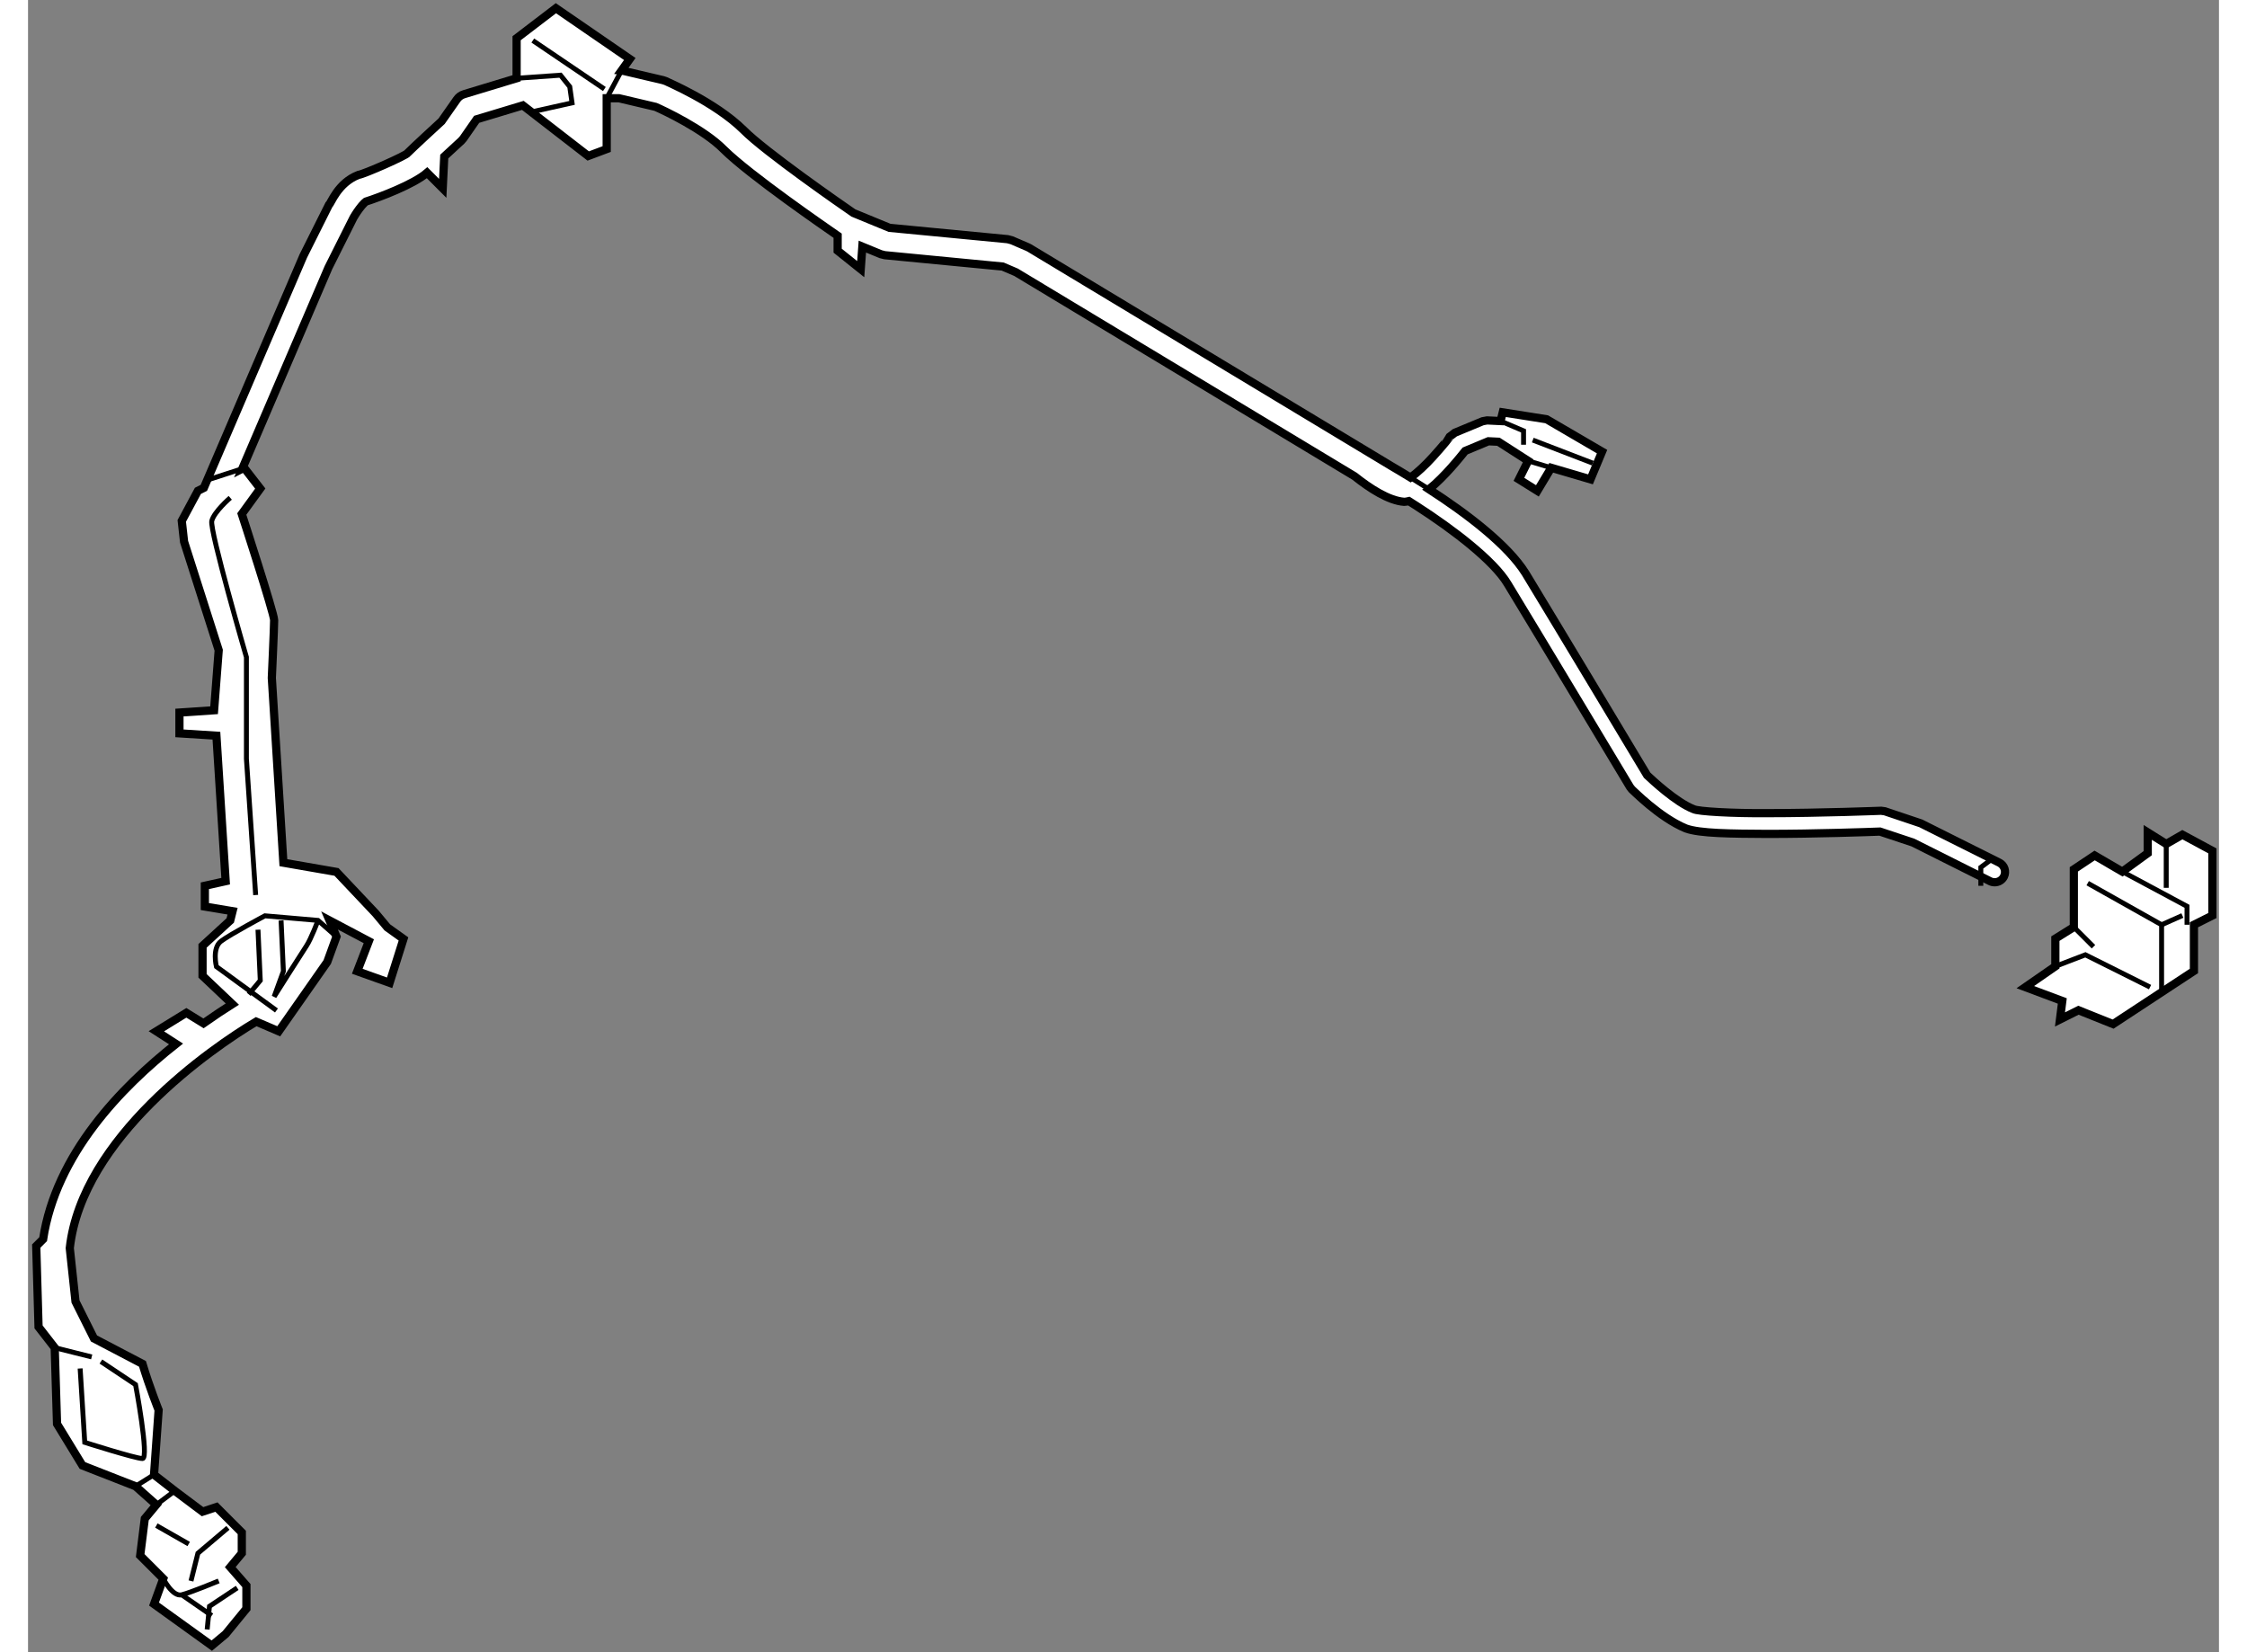 <?xml version="1.0" encoding="utf-8"?>
<!-- Generator: Adobe Illustrator 15.1.0, SVG Export Plug-In . SVG Version: 6.00 Build 0)  -->
<!DOCTYPE svg PUBLIC "-//W3C//DTD SVG 1.1//EN" "http://www.w3.org/Graphics/SVG/1.1/DTD/svg11.dtd">
<svg version="1.1" xmlns="http://www.w3.org/2000/svg" xmlns:xlink="http://www.w3.org/1999/xlink" x="0px" y="0px" width="244.8px"
	 height="180px" viewBox="6.221 27.394 133.443 100.63" enable-background="new 0 0 244.8 180" xml:space="preserve">
	
<rect x="6.221" y="27.394" width="133.443" height="100.63" fill="#808080" stroke="none"/>
	
<g><path fill="#FFFFFF" stroke="#000000" stroke-width="0.5" d="M126.285,79.935l-4.783-2.394l-2.191-0.736l-0.227-0.031
			c-0.008,0-3.694,0.146-6.938,0.146c-2.12,0.017-4.207-0.103-4.477-0.242c-1.085-0.419-2.554-1.806-2.835-2.069
			c-0.535-0.893-5.542-9.238-7.407-12.303c-1.099-1.754-3.612-3.644-5.874-5.112c0.977-0.801,1.882-1.943,2.198-2.334l1.415-0.59
			l0.612,0.029l1.81,1.164l-0.562,1.126l1.125,0.702l0.844-1.406l2.391,0.704l0.704-1.688l-3.376-1.971l-2.673-0.422l-0.133,0.531
			L95.086,53l-0.271,0.05l-1.689,0.7l-0.258,0.196c0,0.004-0.478,0.613-1.088,1.279c-0.43,0.479-0.965,0.976-1.355,1.256
			c-0.445-0.273-0.871-0.527-1.254-0.75c-0.002-0.001-0.004-0.005-0.007-0.006L67.218,42.502l-0.102-0.053l-0.983-0.422
			l-0.251-0.066l-7.19-0.69l-2.199-0.905c-0.662-0.453-5.391-3.736-6.695-5.055c-1.751-1.723-4.72-2.958-4.765-2.989l-0.138-0.046
			l-2.393-0.562l-0.137-0.016l0.507-0.71l-4.5-3.094l-2.393,1.828v2.439l-3.197,0.969c-0.183,0.055-0.342,0.17-0.447,0.328
			l-0.925,1.32c-0.3,0.275-1.669,1.535-2.075,1.937c-0.004,0.119-2.662,1.296-2.987,1.331c-1.28,0.494-1.678,1.765-1.797,1.814
			l-1.563,3.125l-6.058,14.123l-0.362,0.182l-0.983,1.83l0.14,1.266l2.11,6.61l-0.281,3.657l-2.11,0.141v1.266l2.251,0.142
			l0.563,8.861l-1.267,0.28v1.267l1.688,0.281l-0.141,0.563l-1.688,1.548v1.828l1.814,1.719c-0.5,0.316-1.094,0.707-1.756,1.174
			l-1.044-0.642l-1.828,1.124l1.198,0.771c-3.353,2.647-7.311,6.733-8.094,11.893l-0.419,0.419l0.141,4.924l0.984,1.266l0.142,4.642
			l1.547,2.532l3.234,1.266l1.267,1.126l-0.703,0.844l-0.281,2.25l1.406,1.406l-0.563,1.548l3.517,2.532l0.844-0.704l1.266-1.546
			v-1.408l-0.984-1.124l0.703-0.844v-1.267l-1.547-1.548l-0.844,0.282l-1.688-1.266l-1.267-0.986l0.281-3.938
			c0,0-0.563-1.406-0.984-2.813l-2.954-1.547l-1.125-2.251l-0.349-3.253c0.75-6.725,8.64-12.18,11.354-13.793l1.373,0.588
			l2.954-4.22l0.563-1.546l-0.423-0.985l2.393,1.266l-0.704,1.83l1.97,0.702l0.844-2.672l-0.984-0.704L27.4,83.032L25.009,80.5
			l-3.235-0.563L21.07,68.685c0,0,0.141-3.094,0.141-3.516s-1.97-6.47-1.97-6.47l1.125-1.548l-0.983-1.267l-0.113,0.057
			l5.247-12.246l1.527-3.046c0.014-0.023,0.157-0.272,0.346-0.527c0.104-0.143,0.224-0.282,0.314-0.369
			c0.038-0.037,0.072-0.064,0.092-0.078c0.007-0.003,0.009-0.005,0.009-0.005c0.829-0.266,2.895-1.04,3.723-1.757l0.951,0.952
			l0.093-1.937c0.525-0.487,1.039-0.958,1.039-0.958l0.122-0.14l0.813-1.169l2.813-0.849l3.982,3.082l1.125-0.422v-3.096h0.743
			l2.233,0.526c0.459,0.197,2.944,1.363,4.161,2.603c1.574,1.558,6.261,4.78,6.929,5.245v0.911l1.406,1.125l0.099-1.373l1.127,0.463
			l0.241,0.06l7.18,0.692l0.813,0.348l20.617,12.422c0.925,0.736,2.074,1.49,3.027,1.56c0.098,0,0.188-0.025,0.28-0.045
			c0.161,0.103,0.321,0.203,0.487,0.31c2.219,1.43,4.687,3.315,5.535,4.741c1.967,3.232,7.446,12.361,7.454,12.374l0.094,0.119
			c0.035,0.024,1.695,1.733,3.306,2.395c0.856,0.307,2.727,0.318,4.948,0.331c2.935,0,6.211-0.116,6.87-0.142l2.003,0.666
			l4.699,2.355c0.092,0.047,0.189,0.067,0.285,0.067c0.23,0,0.454-0.126,0.565-0.348C126.723,80.471,126.597,80.088,126.285,79.935z
			"></path><polyline fill="none" stroke="#000000" stroke-width="0.3" points="35.979,32.162 38.652,31.973 39.216,32.676 39.355,33.66 
			36.824,34.224 		"></polyline><line fill="none" stroke="#000000" stroke-width="0.3" x1="41.466" y1="33.378" x2="42.365" y2="31.698"></line><line fill="none" stroke="#000000" stroke-width="0.3" x1="36.965" y1="29.862" x2="41.325" y2="32.816"></line><line fill="none" stroke="#000000" stroke-width="0.3" x1="90.424" y1="56.481" x2="91.554" y2="57.193"></line><polyline fill="none" stroke="#000000" stroke-width="0.3" points="95.909,53.04 97.308,53.635 97.308,54.479 		"></polyline><line fill="none" stroke="#000000" stroke-width="0.3" x1="97.871" y1="54.197" x2="101.527" y2="55.604"></line><line fill="none" stroke="#000000" stroke-width="0.3" x1="97.589" y1="55.463" x2="98.996" y2="55.885"></line><polyline fill="none" stroke="#000000" stroke-width="0.3" points="125.722,79.798 125.159,80.22 125.159,81.344 		"></polyline><path fill="none" stroke="#000000" stroke-width="0.3" d="M21.352,88.939l-3.657-2.672c0,0-0.281-1.126,0.281-1.548
			s2.673-1.546,2.673-1.546l3.235,0.28l1.125,0.985"></path><line fill="none" stroke="#000000" stroke-width="0.3" x1="17.272" y1="56.589" x2="19.27" y2="55.941"></line><polyline fill="none" stroke="#000000" stroke-width="0.3" points="20.227,84.018 20.366,87.111 19.663,87.955 		"></polyline><path fill="none" stroke="#000000" stroke-width="0.3" d="M21.633,83.454l0.141,3.096l-0.563,1.546c0,0,1.688-2.672,1.97-3.094
			c0.28-0.422,0.703-1.548,0.703-1.548"></path><line fill="none" stroke="#000000" stroke-width="0.3" x1="10.099" y1="110.039" x2="7.848" y2="109.477"></line><path fill="none" stroke="#000000" stroke-width="0.3" d="M10.661,110.32l2.109,1.406c0,0,0.845,4.502,0.423,4.502
			c-0.423,0-3.517-0.984-3.517-0.984l-0.281-4.502"></path><line fill="none" stroke="#000000" stroke-width="0.3" x1="12.771" y1="117.916" x2="13.896" y2="117.212"></line><line fill="none" stroke="#000000" stroke-width="0.3" x1="14.037" y1="119.042" x2="15.163" y2="118.198"></line><path fill="none" stroke="#000000" stroke-width="0.3" d="M14.459,123.542c0,0,0.563,1.128,1.126,0.985
			c0.562-0.142,2.25-0.844,2.25-0.844"></path><polyline fill="none" stroke="#000000" stroke-width="0.3" points="18.397,120.448 16.568,121.996 16.146,123.684 		"></polyline><line fill="none" stroke="#000000" stroke-width="0.3" x1="14.037" y1="120.308" x2="16.007" y2="121.433"></line><polyline fill="none" stroke="#000000" stroke-width="0.3" points="17.132,126.638 17.272,125.229 18.961,124.105 		"></polyline><line fill="none" stroke="#000000" stroke-width="0.3" x1="15.585" y1="124.527" x2="17.413" y2="125.794"></line><path fill="none" stroke="#000000" stroke-width="0.3" d="M18.538,57.713c0,0-0.985,0.846-1.125,1.408
			c-0.141,0.562,2.109,8.298,2.109,8.298v6.189l0.563,8.299"></path></g>



	
<g><polygon fill="#FFFFFF" stroke="#000000" stroke-width="0.5" points="127.87,87.516 129.699,86.249 129.699,84.562 
			130.824,83.859 130.824,80.342 132.09,79.498 133.778,80.483 135.325,79.357 135.325,78.092 136.451,78.796 137.435,78.231 
			139.264,79.218 139.264,83.155 138.139,83.718 138.139,86.531 133.215,89.768 131.105,88.923 129.98,89.485 130.121,88.359 		"></polygon><polyline fill="none" stroke="#000000" stroke-width="0.3" points="135.466,87.516 131.527,85.547 129.699,86.249 		"></polyline><polyline fill="none" stroke="#000000" stroke-width="0.3" points="131.668,81.186 136.169,83.718 136.169,87.797 		"></polyline><polyline fill="none" stroke="#000000" stroke-width="0.3" points="133.778,80.483 137.717,82.594 137.717,83.718 		"></polyline><line fill="none" stroke="#000000" stroke-width="0.3" x1="136.169" y1="83.718" x2="137.435" y2="83.155"></line><line fill="none" stroke="#000000" stroke-width="0.3" x1="130.824" y1="83.859" x2="132.02" y2="85.055"></line><line fill="none" stroke="#000000" stroke-width="0.3" x1="136.451" y1="78.796" x2="136.451" y2="81.468"></line></g>


</svg>